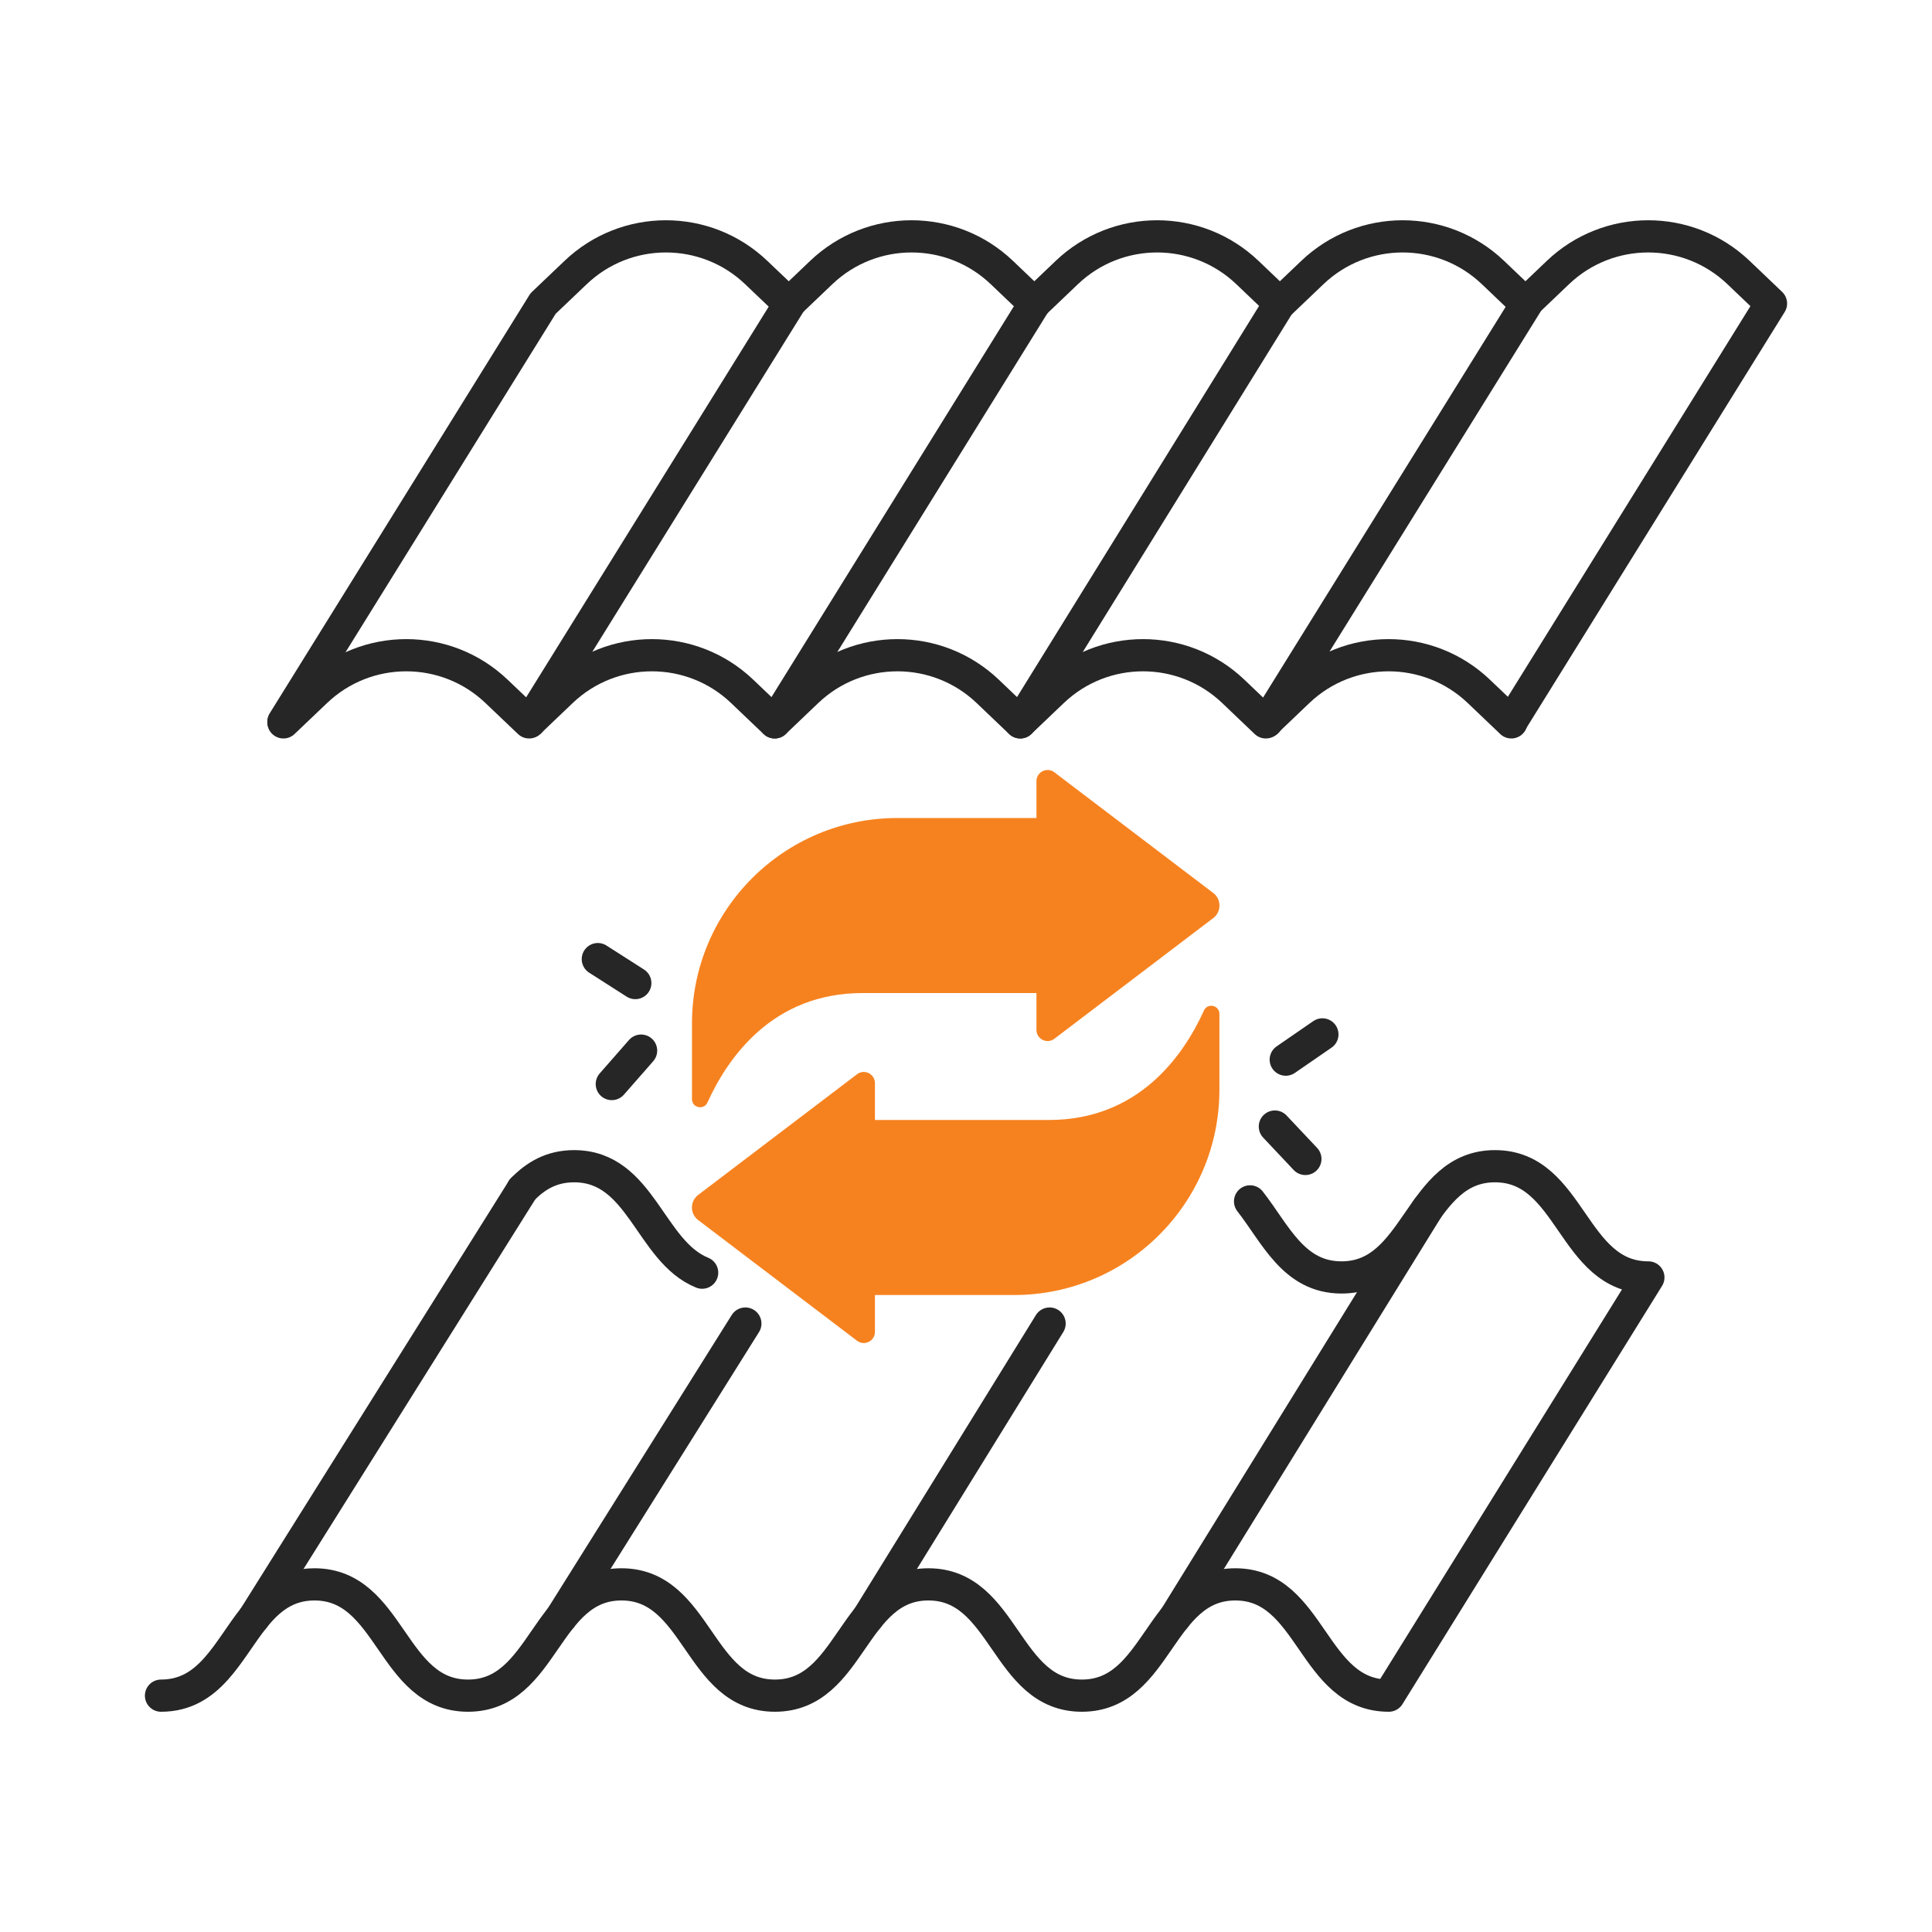 <svg xmlns="http://www.w3.org/2000/svg" xmlns:xlink="http://www.w3.org/1999/xlink" id="Layer_1" x="0px" y="0px" viewBox="0 0 300 300" style="enable-background:new 0 0 300 300;" xml:space="preserve"><style type="text/css">	.st0{fill:none;stroke:#262626;stroke-width:5;stroke-linecap:round;stroke-linejoin:round;stroke-miterlimit:10;}	.st1{fill:#F6821F;}</style><path class="st0" d="M234.68,112.07L275,47.13l-5.04-4.81c-7.85-7.49-20.2-7.49-28.05,0l-5.04,4.81l-5.04-4.81 c-7.85-7.49-20.2-7.49-28.05,0l-5.04,4.81l-5.04-4.81c-7.85-7.49-20.2-7.49-28.05,0l-5.04,4.81l-5.04-4.81 c-7.85-7.49-20.2-7.49-28.05,0l-5.04,4.81l-5.05-4.81c-7.85-7.49-20.2-7.49-28.05,0l-5.05,4.81l-40.32,64.94"></path><path class="st0" d="M234.68,112.17l-5.04-4.81c-7.85-7.49-20.2-7.49-28.05,0l-5.04,4.81l-5.04-4.81c-7.85-7.49-20.2-7.49-28.05,0 l-5.04,4.81l-5.04-4.81c-7.85-7.49-20.2-7.49-28.05,0l-5.04,4.81l-5.04-4.81c-7.85-7.49-20.2-7.49-28.05,0l-5.04,4.81l-5.05-4.81 c-7.85-7.49-20.2-7.49-28.05,0l-5.05,4.81"></path><line class="st0" x1="237.06" y1="47.13" x2="196.74" y2="112.07"></line><line class="st0" x1="198.68" y1="47.13" x2="158.43" y2="112.17"></line><line class="st0" x1="160.64" y1="47.13" x2="120.3" y2="112.17"></line><line class="st0" x1="122.61" y1="47.13" x2="82.29" y2="112.07"></line><path class="st0" d="M81.13,184.69c2.05-2.11,4.52-3.6,8.02-3.6c10.43,0,11.73,13.22,19.88,16.53"></path><path class="st0" d="M25,263.3c7.6,0,10.35-7.02,14.44-12.11l0.01-0.02c2.32-2.89,5.07-5.15,9.38-5.15 c11.92,0,11.92,17.28,23.84,17.28s11.92-17.28,23.83-17.28c11.92,0,11.92,17.28,23.83,17.28c11.92,0,11.92-17.28,23.83-17.28 c11.92,0,11.92,17.28,23.83,17.28c11.92,0,11.92-17.28,23.83-17.28c11.91,0,11.91,17.28,23.83,17.28l40.31-64.94 c-11.91,0-11.91-17.27-23.82-17.27c-11.92,0-11.92,17.27-23.83,17.27c-7.45,0-10.24-6.75-14.2-11.81"></path><line class="st0" x1="81.13" y1="184.69" x2="39.44" y2="251.19"></line><line class="st0" x1="87.11" y1="251.19" x2="115.74" y2="205.52"></line><line class="st0" x1="134.77" y1="251.19" x2="162.98" y2="205.52"></line><line class="st0" x1="182.43" y1="251.19" x2="221.66" y2="187.68"></line><path class="st1" d="M109.85,171.2c3.21-7.08,10.19-17,24.08-17c13.42,0,27.01,0,27.01,0v5.72c0,1.43,1.64,2.25,2.78,1.38 l24.67-18.74c1.29-0.98,1.29-2.92,0-3.9l-24.67-18.74c-1.14-0.87-2.78-0.05-2.78,1.38v5.72h-21.6c-17.61,0-31.89,14.28-31.89,31.89 v11.75C107.44,172.02,109.29,172.43,109.85,171.2z"></path><path class="st1" d="M186.95,156.91c-3.21,7.08-10.19,17-24.08,17c-13.42,0-27.01,0-27.01,0v-5.72c0-1.43-1.64-2.25-2.78-1.38 l-24.67,18.74c-1.29,0.98-1.29,2.92,0,3.9l24.67,18.74c1.14,0.87,2.78,0.05,2.78-1.38v-5.72h21.6c17.61,0,31.89-14.28,31.89-31.89 v-11.75C189.35,156.09,187.51,155.68,186.95,156.91z"></path><line class="st0" x1="99.55" y1="163.14" x2="95" y2="168.33"></line><line class="st0" x1="98.65" y1="152.65" x2="92.83" y2="148.93"></line><line class="st0" x1="199.65" y1="164.54" x2="205.34" y2="160.62"></line><line class="st0" x1="197.96" y1="174.93" x2="202.7" y2="179.96"></line></svg>